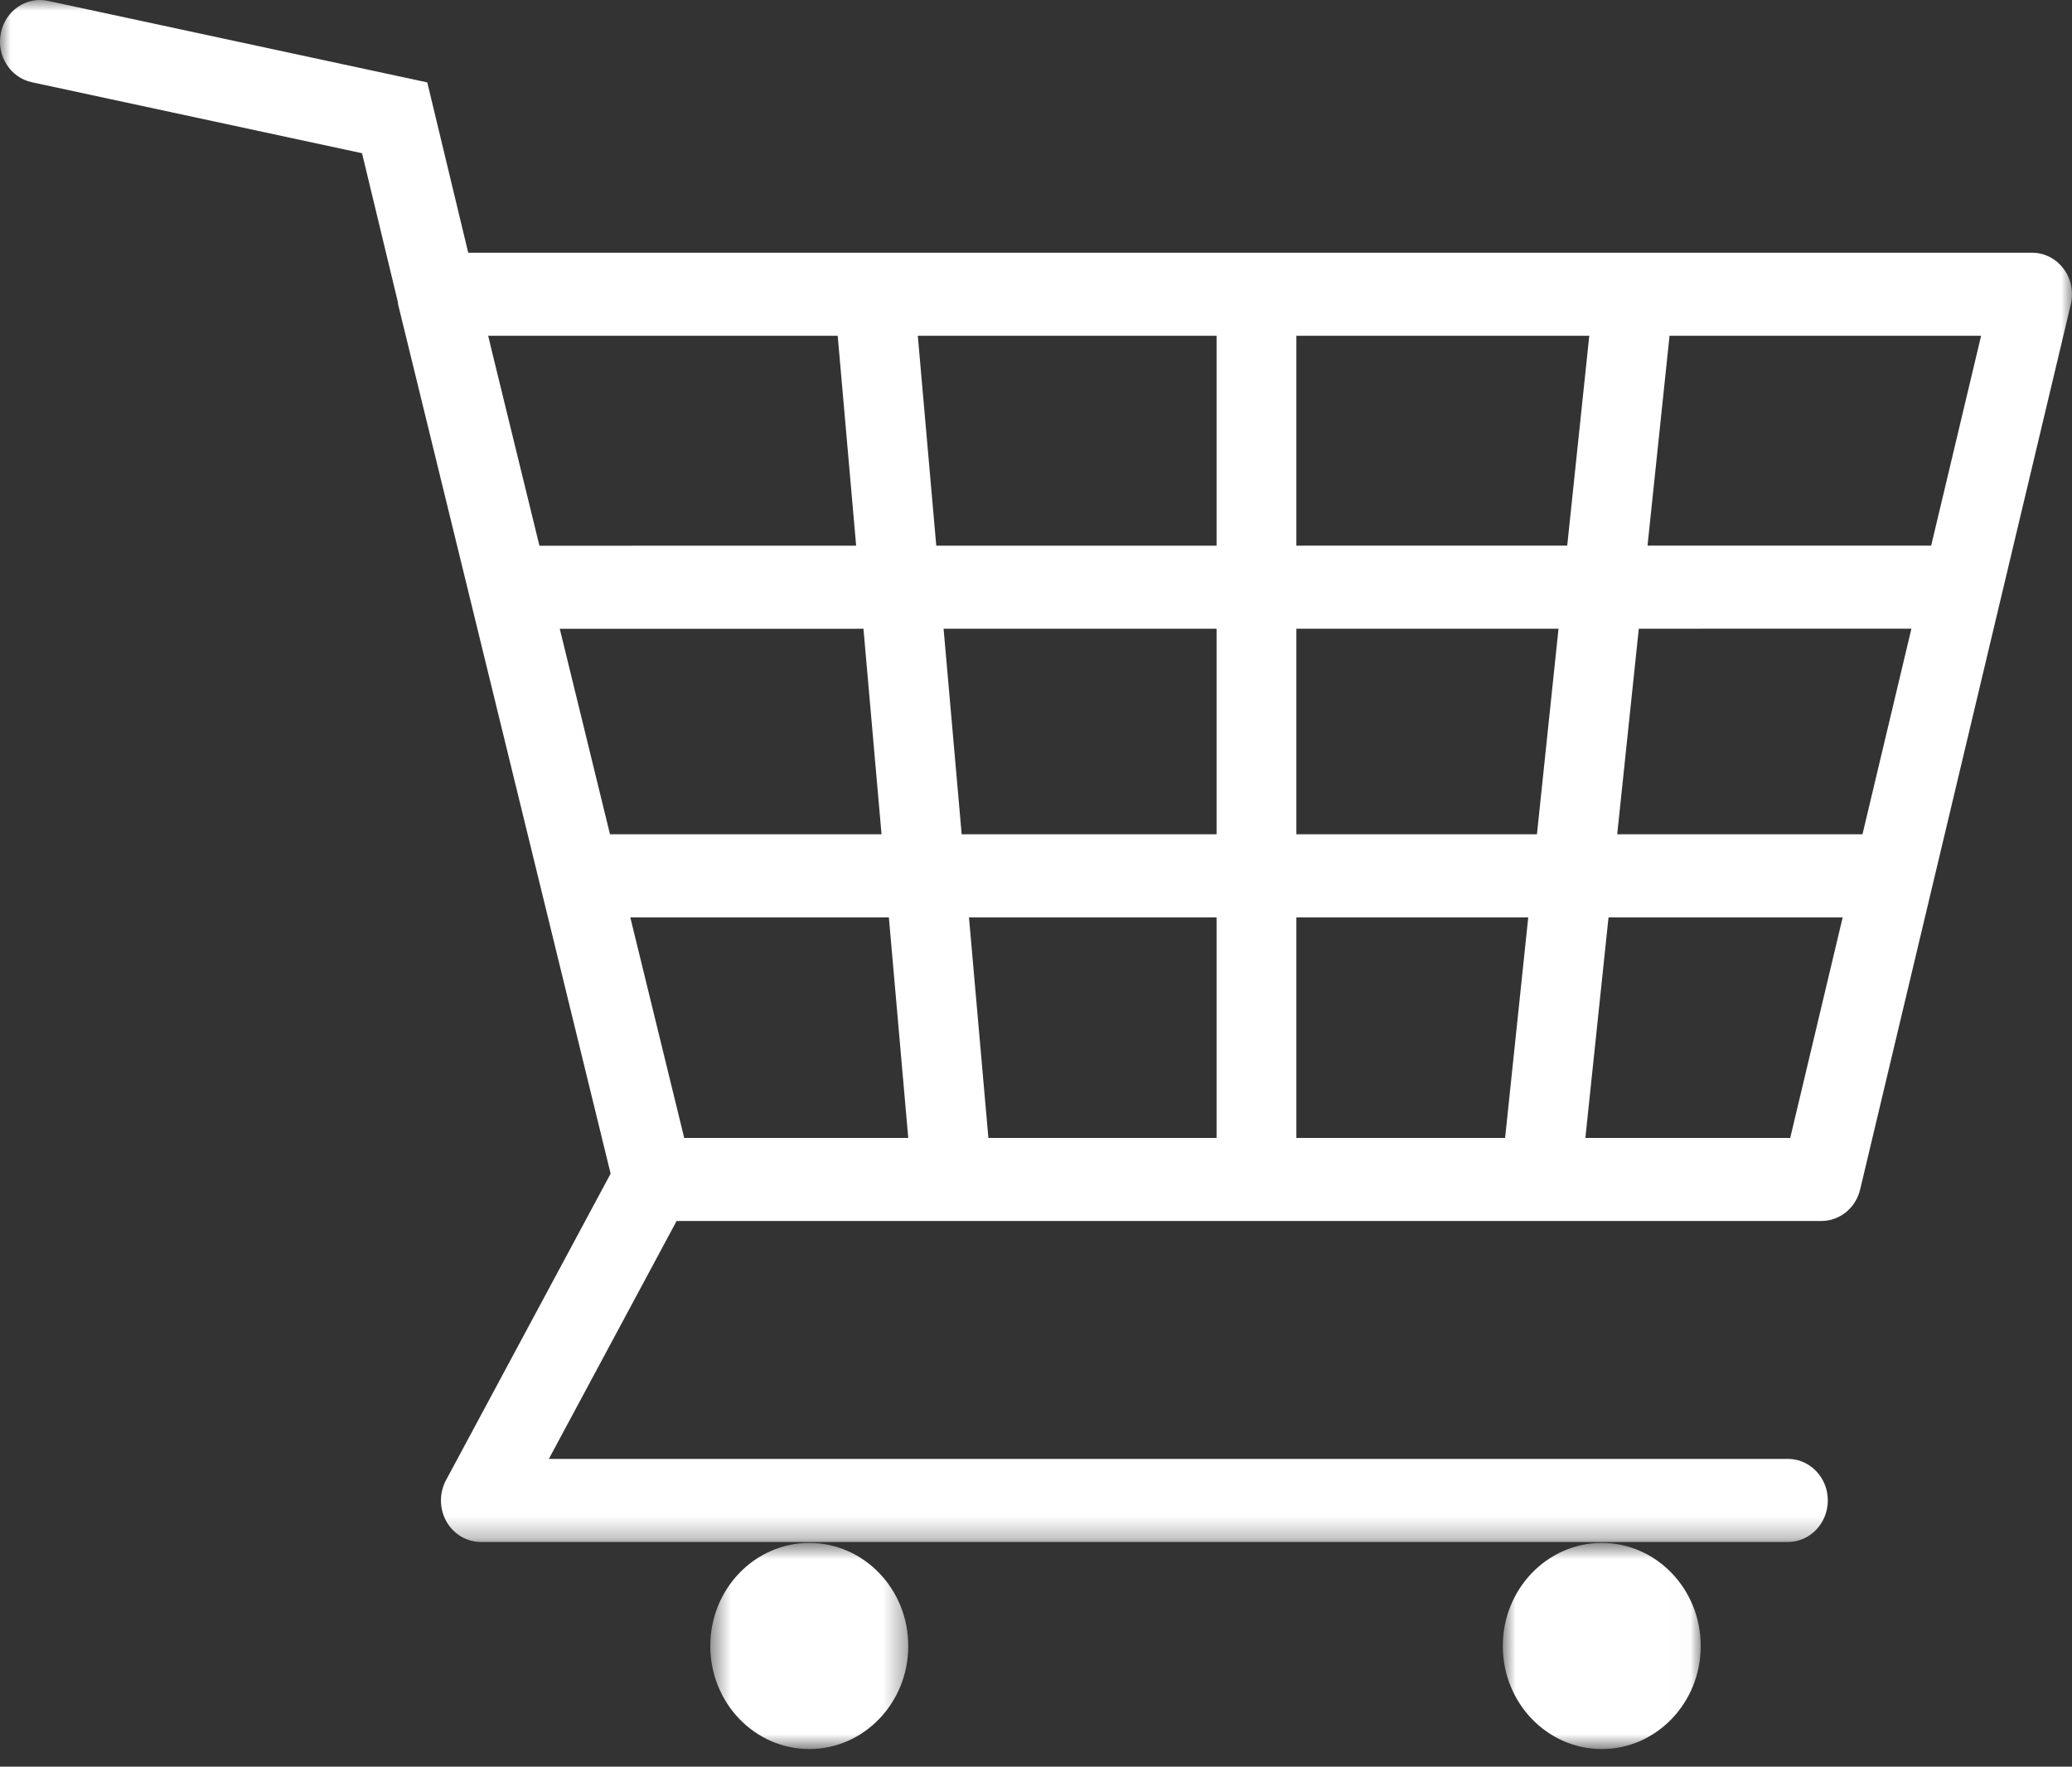 <svg width="95" height="81" viewBox="0 0 95 81" fill="none" xmlns="http://www.w3.org/2000/svg">
<rect x="0" y="0" width="95" height="81" fill="#333333" stroke="none"/>
<mask id="mask0_488_96" style="mask-type:luminance" maskUnits="userSpaceOnUse" x="0" y="0" width="95" height="71">
<path d="M95 0H0V70.725H95V0Z" fill="white"/>
</mask>
<g mask="url(#mask0_488_96)">
<path d="M84.486 42.061H73.75L72.688 52.174H82.08L84.486 42.061ZM90.832 15.396H76.547L75.538 25.017H88.543L90.832 15.396ZM55.779 42.061H44.427L45.317 52.174H55.779V42.061ZM59.438 42.061V52.174H69.008L70.069 42.061H59.438ZM59.438 25.018L71.856 25.017L72.867 15.396H59.438V25.018ZM55.779 25.018V15.396H42.081L42.927 25.019L55.779 25.018ZM39.589 28.828L25.665 28.829L27.968 38.252H40.418L39.589 28.828ZM44.092 38.252H55.779V28.827L43.263 28.828L44.092 38.252ZM71.457 28.826L59.438 28.827V38.252H70.468L71.457 28.826ZM85.939 35.96L87.637 28.824L75.138 28.826L74.148 38.252H85.394L85.939 35.96ZM31.371 52.174H41.643L40.754 42.061H28.899L31.371 52.174ZM22.571 16.18L24.733 25.021L39.254 25.019L38.408 15.396H22.384L22.571 16.18ZM0.038 1.521C0.242 0.49 1.211 -0.174 2.2 0.04L19.59 3.778L21.468 11.587H93.17C93.733 11.587 94.264 11.857 94.611 12.318C94.958 12.779 95.081 13.381 94.947 13.95L92.313 25.015L91.894 26.777L85.287 54.535C85.085 55.386 84.353 55.981 83.512 55.981H31.022L25.165 66.89H81.975C82.985 66.89 83.804 67.743 83.804 68.794C83.804 69.847 82.985 70.699 81.975 70.699H22.047C21.398 70.699 20.797 70.341 20.468 69.759C20.141 69.175 20.133 68.456 20.449 67.866L27.997 53.811L18.254 13.961C18.245 13.922 18.246 13.88 18.24 13.84L16.599 7.025L1.459 3.77C0.47 3.557 -0.167 2.55 0.038 1.521Z" fill="white"/>
</g>
<mask id="mask1_488_96" style="mask-type:luminance" maskUnits="userSpaceOnUse" x="68" y="70" width="10" height="11">
<path d="M77.99 70.725H68.898V80.193H77.99V70.725Z" fill="white"/>
</mask>
<g mask="url(#mask1_488_96)">
<path d="M68.902 75.467C68.902 78.076 70.934 80.193 73.44 80.193C75.947 80.193 77.978 78.076 77.978 75.467C77.978 72.859 75.947 70.743 73.44 70.743C70.934 70.743 68.902 72.859 68.902 75.467Z" fill="white"/>
</g>
<mask id="mask2_488_96" style="mask-type:luminance" maskUnits="userSpaceOnUse" x="32" y="70" width="10" height="11">
<path d="M41.647 70.725H32.554V80.193H41.647V70.725Z" fill="white"/>
</mask>
<g mask="url(#mask2_488_96)">
<path d="M32.566 75.467C32.566 78.076 34.599 80.193 37.105 80.193C39.611 80.193 41.644 78.076 41.644 75.467C41.644 72.858 39.611 70.743 37.105 70.743C34.599 70.743 32.566 72.858 32.566 75.467Z" fill="white"/>
</g>
</svg>
